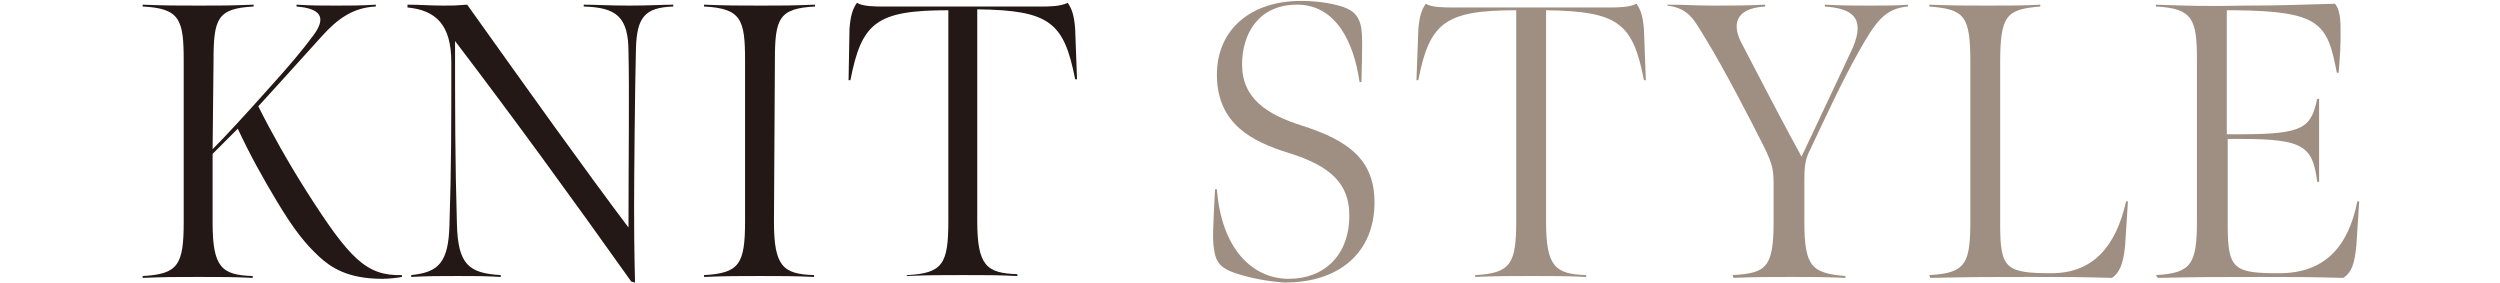 <?xml version="1.0" encoding="utf-8"?>
<!-- Generator: Adobe Illustrator 28.0.0, SVG Export Plug-In . SVG Version: 6.00 Build 0)  -->
<svg version="1.1" id="_レイヤー_2" xmlns="http://www.w3.org/2000/svg" xmlns:xlink="http://www.w3.org/1999/xlink" x="0px"
	 y="0px" viewBox="0 0 268.1 30.3" style="enable-background:new 0 0 268.1 30.3;" xml:space="preserve">
<style type="text/css">
	.st0{fill:#231815;}
	.st1{fill:#9E8F82;}
</style>
<g id="design">
	<path class="st0" d="M22.8,16c1.3-1.3,3.7-3.9,6.1-6.6c2-2.2,3.6-4.1,4.7-5.6c1.5-2,0.7-2.9-1.8-3.1V0.5c1.6,0.1,2.6,0.1,4.2,0.1
		c1.5,0,2.8,0,4.3-0.1v0.2c-2.4,0.1-4.1,1.3-5.8,3.2c-2.6,2.9-5.8,6.4-6.8,7.5c1.4,2.8,3.2,6,5.1,9c4.7,7.4,6.5,9.2,10.3,9.1v0.2
		c-0.5,0.1-1.4,0.2-2.1,0.2c-3.7,0-5.5-1.2-6.8-2.4c-1.5-1.4-2.7-2.9-4.5-5.9c-1.5-2.5-2.9-5-4.2-7.8l-2.7,2.7v7.4
		c0,4.8,1,5.6,4.3,5.7v0.2c-2.2-0.1-3.1-0.1-5.8-0.1s-3.5,0-6,0.1v-0.2c3.8-0.2,4.4-1.2,4.4-5.8V6.5c0-4.4-0.4-5.6-4.4-5.8V0.5
		c2.5,0.1,3.6,0.1,6.1,0.1s3.1,0,5.8-0.1v0.2c-3.9,0.2-4.3,1.3-4.3,5.8L22.8,16L22.8,16z"/>
	<path class="st0" d="M67.7,30.2c-6.4-9-12.5-17.4-18.9-25.8c0,7.1,0,12.9,0.2,19.6c0.1,4.4,1.3,5.3,4.7,5.5v0.2
		c-1.9-0.1-2.3-0.1-4.6-0.1c-2,0-3.2,0-5,0.1v-0.2c2.9-0.3,4-1.3,4.1-5.4c0.2-6.2,0.2-10.4,0.2-17.4c0-4.1-1.7-5.6-4.7-5.9V0.5
		c1.4,0,2.4,0.1,3.8,0.1c1.2,0,1.3,0,2.6-0.1c6.7,9.4,12.7,17.8,17.3,23.9c0-6.9,0.1-14.8,0-18.8c0-3.8-1.3-4.8-4.8-4.9V0.5
		c1.2,0,2.7,0.1,4.9,0.1c2.1,0,3.7-0.1,4.7-0.1v0.2c-3.1,0.1-3.9,1.2-4,4.5c-0.1,3.6-0.2,13.9-0.2,17c0,5.5,0.1,7.2,0.1,8.1
		L67.7,30.2L67.7,30.2z"/>
	<path class="st0" d="M83,23.8c0,4.8,1,5.6,4.3,5.7v0.2c-2.2-0.1-3.2-0.1-5.8-0.1s-3.5,0-6,0.1v-0.2c3.8-0.2,4.4-1.2,4.4-5.8V6.5
		c0-4.4-0.4-5.6-4.4-5.8V0.5c2.5,0.1,3.6,0.1,6.1,0.1s3.1,0,5.8-0.1v0.2c-3.9,0.2-4.3,1.3-4.3,5.8L83,23.8L83,23.8z"/>
	<path class="st0" d="M97.3,29.5c3.8-0.2,4.4-1.2,4.4-5.8V7.3c0-2.5,0-6.2,0-6.2c-7.7,0-9.3,1.3-10.5,7.5H91l0.1-5.5
		c0.1-1.3,0.3-2.1,0.8-2.8c0.6,0.4,2,0.4,2.9,0.4h16.8c0.9,0,2.1,0,2.9-0.4c0.5,0.7,0.7,1.5,0.8,2.8l0.2,5.4h-0.2
		c-1.2-6.1-2.7-7.4-10.5-7.5c0,0,0,3.7,0,6.2v16.5c0,4.8,1,5.6,4.3,5.7v0.2c-2.2-0.1-3.1-0.1-5.8-0.1s-3.6,0-6.1,0.1L97.3,29.5
		L97.3,29.5z"/>
	<path class="st1" d="M132.5,29.3c-1.5-0.5-2.1-1.1-2.3-2.5c-0.2-1.2-0.1-2.5,0.1-6.5h0.2c0.5,6.5,3.9,9.6,7.7,9.6s6.5-2.5,6.5-6.8
		c0-3.4-2-5.3-6.5-6.7c-3.9-1.2-7.7-3.1-7.7-8.4c0-4.8,3.6-7.9,9-7.9c1.6,0,3.1,0.2,4.4,0.6c1.3,0.4,1.9,1.1,2.1,2.4
		c0.1,0.8,0.1,1.7,0,5.7h-0.2c-0.6-4.2-2.5-8.3-6.7-8.3s-5.9,3.2-5.9,6.4c0,3.7,2.7,5.4,6.5,6.6c5,1.6,7.7,3.7,7.7,8.2
		c0,5.4-3.8,8.6-9.6,8.6C136,30.2,134,29.8,132.5,29.3z"/>
	<path class="st1" d="M158.2,29.5c3.8-0.2,4.4-1.2,4.4-5.8V7.3c0-2.5,0-6.2,0-6.2c-7.6,0-9.3,1.3-10.5,7.5h-0.2l0.2-5.4
		c0.1-1.3,0.3-2.1,0.8-2.8c0.6,0.4,2,0.4,2.9,0.4h16.8c0.9,0,2.1,0,2.9-0.4c0.5,0.7,0.7,1.5,0.8,2.8l0.2,5.4h-0.2
		c-1.2-6.1-2.7-7.4-10.5-7.5c0,0,0,3.7,0,6.2v16.5c0,4.8,1,5.6,4.3,5.7v0.2c-2.2-0.1-3.1-0.1-5.8-0.1s-3.6,0-6.1,0.1L158.2,29.5
		L158.2,29.5z"/>
	<path class="st1" d="M185.8,29.5c3.6-0.2,4.4-0.8,4.4-5.7v-3.6c0-1.9,0-2.4-1.1-4.6c-1.3-2.6-4.2-8.2-6.1-11.3
		c-1.3-2.1-1.8-3.4-4.2-3.7V0.5c2.1,0,2.9,0.1,5,0.1c2.3,0,3.2,0,5.5-0.1v0.2c-3.5,0.2-3.4,2.2-2.6,3.8c1.5,2.9,5.1,9.8,6.5,12.3
		c1.3-2.8,3.6-7.6,5.5-11.7c1.4-3.3-0.2-4.2-3-4.4V0.5c2.1,0.1,2.6,0.1,4.7,0.1c1.9,0,3.1,0,4.2-0.1v0.2c-2.5,0.2-3.5,1.7-5.3,4.9
		s-3.5,6.9-5.2,10.5c-0.6,1.1-0.6,2.1-0.6,3.6v4.1c0,4.8,0.8,5.5,4.4,5.8v0.2c-2.6-0.1-3.2-0.1-5.8-0.1c-2.4,0-3.8,0-6.2,0.1
		L185.8,29.5L185.8,29.5z"/>
	<path class="st1" d="M206.9,29.5c4-0.2,4.4-1.3,4.4-6V6.7c0-5-0.6-5.7-4.4-6V0.5c2.6,0.1,3.7,0.1,6.4,0.1s3.6,0,5.5-0.1v0.2
		c-3.6,0.3-4.3,0.9-4.3,6v17.4c0,4.7,0.6,5.2,5.5,5.2c4.4,0,6.9-2.8,8-7.7h0.2l-0.3,4.7c-0.2,2.2-0.7,3-1.4,3.5
		c-3.9-0.1-4.7-0.1-8.6-0.1c-4.8,0-6.1,0-10.9,0.1L206.9,29.5L206.9,29.5z"/>
	<path class="st1" d="M231.2,29.5c3.8-0.2,4.4-1.2,4.4-5.8V6.5c0-4.4-0.4-5.6-4.4-5.8V0.5c2.6,0.1,5.5,0.2,9.6,0.1
		c3.8,0,5.9-0.1,9.6-0.2c0.7,0.8,0.6,2.4,0.6,4c0,1-0.2,3.4-0.2,3.4h-0.2c-1-5.3-1.8-6.6-10.9-6.7h-0.9c0,0.5,0,2.6,0,4v9.3h1.4
		c6.9,0,7.6-0.7,8.3-3.8h0.2v8.9h-0.2c-0.5-3.8-1.4-4.6-8.2-4.6h-1.4v9.3c0,4.7,0.7,5.1,5.5,5.1s7.4-2.7,8.4-7.7h0.2
		c-0.1,1.3-0.2,3.4-0.3,4.7c-0.2,2-0.5,2.9-1.4,3.5c-3.8-0.1-5.1-0.1-8.9-0.1c-4.7,0-6.3,0-11,0.1L231.2,29.5L231.2,29.5z"/>
</g>
</svg>
